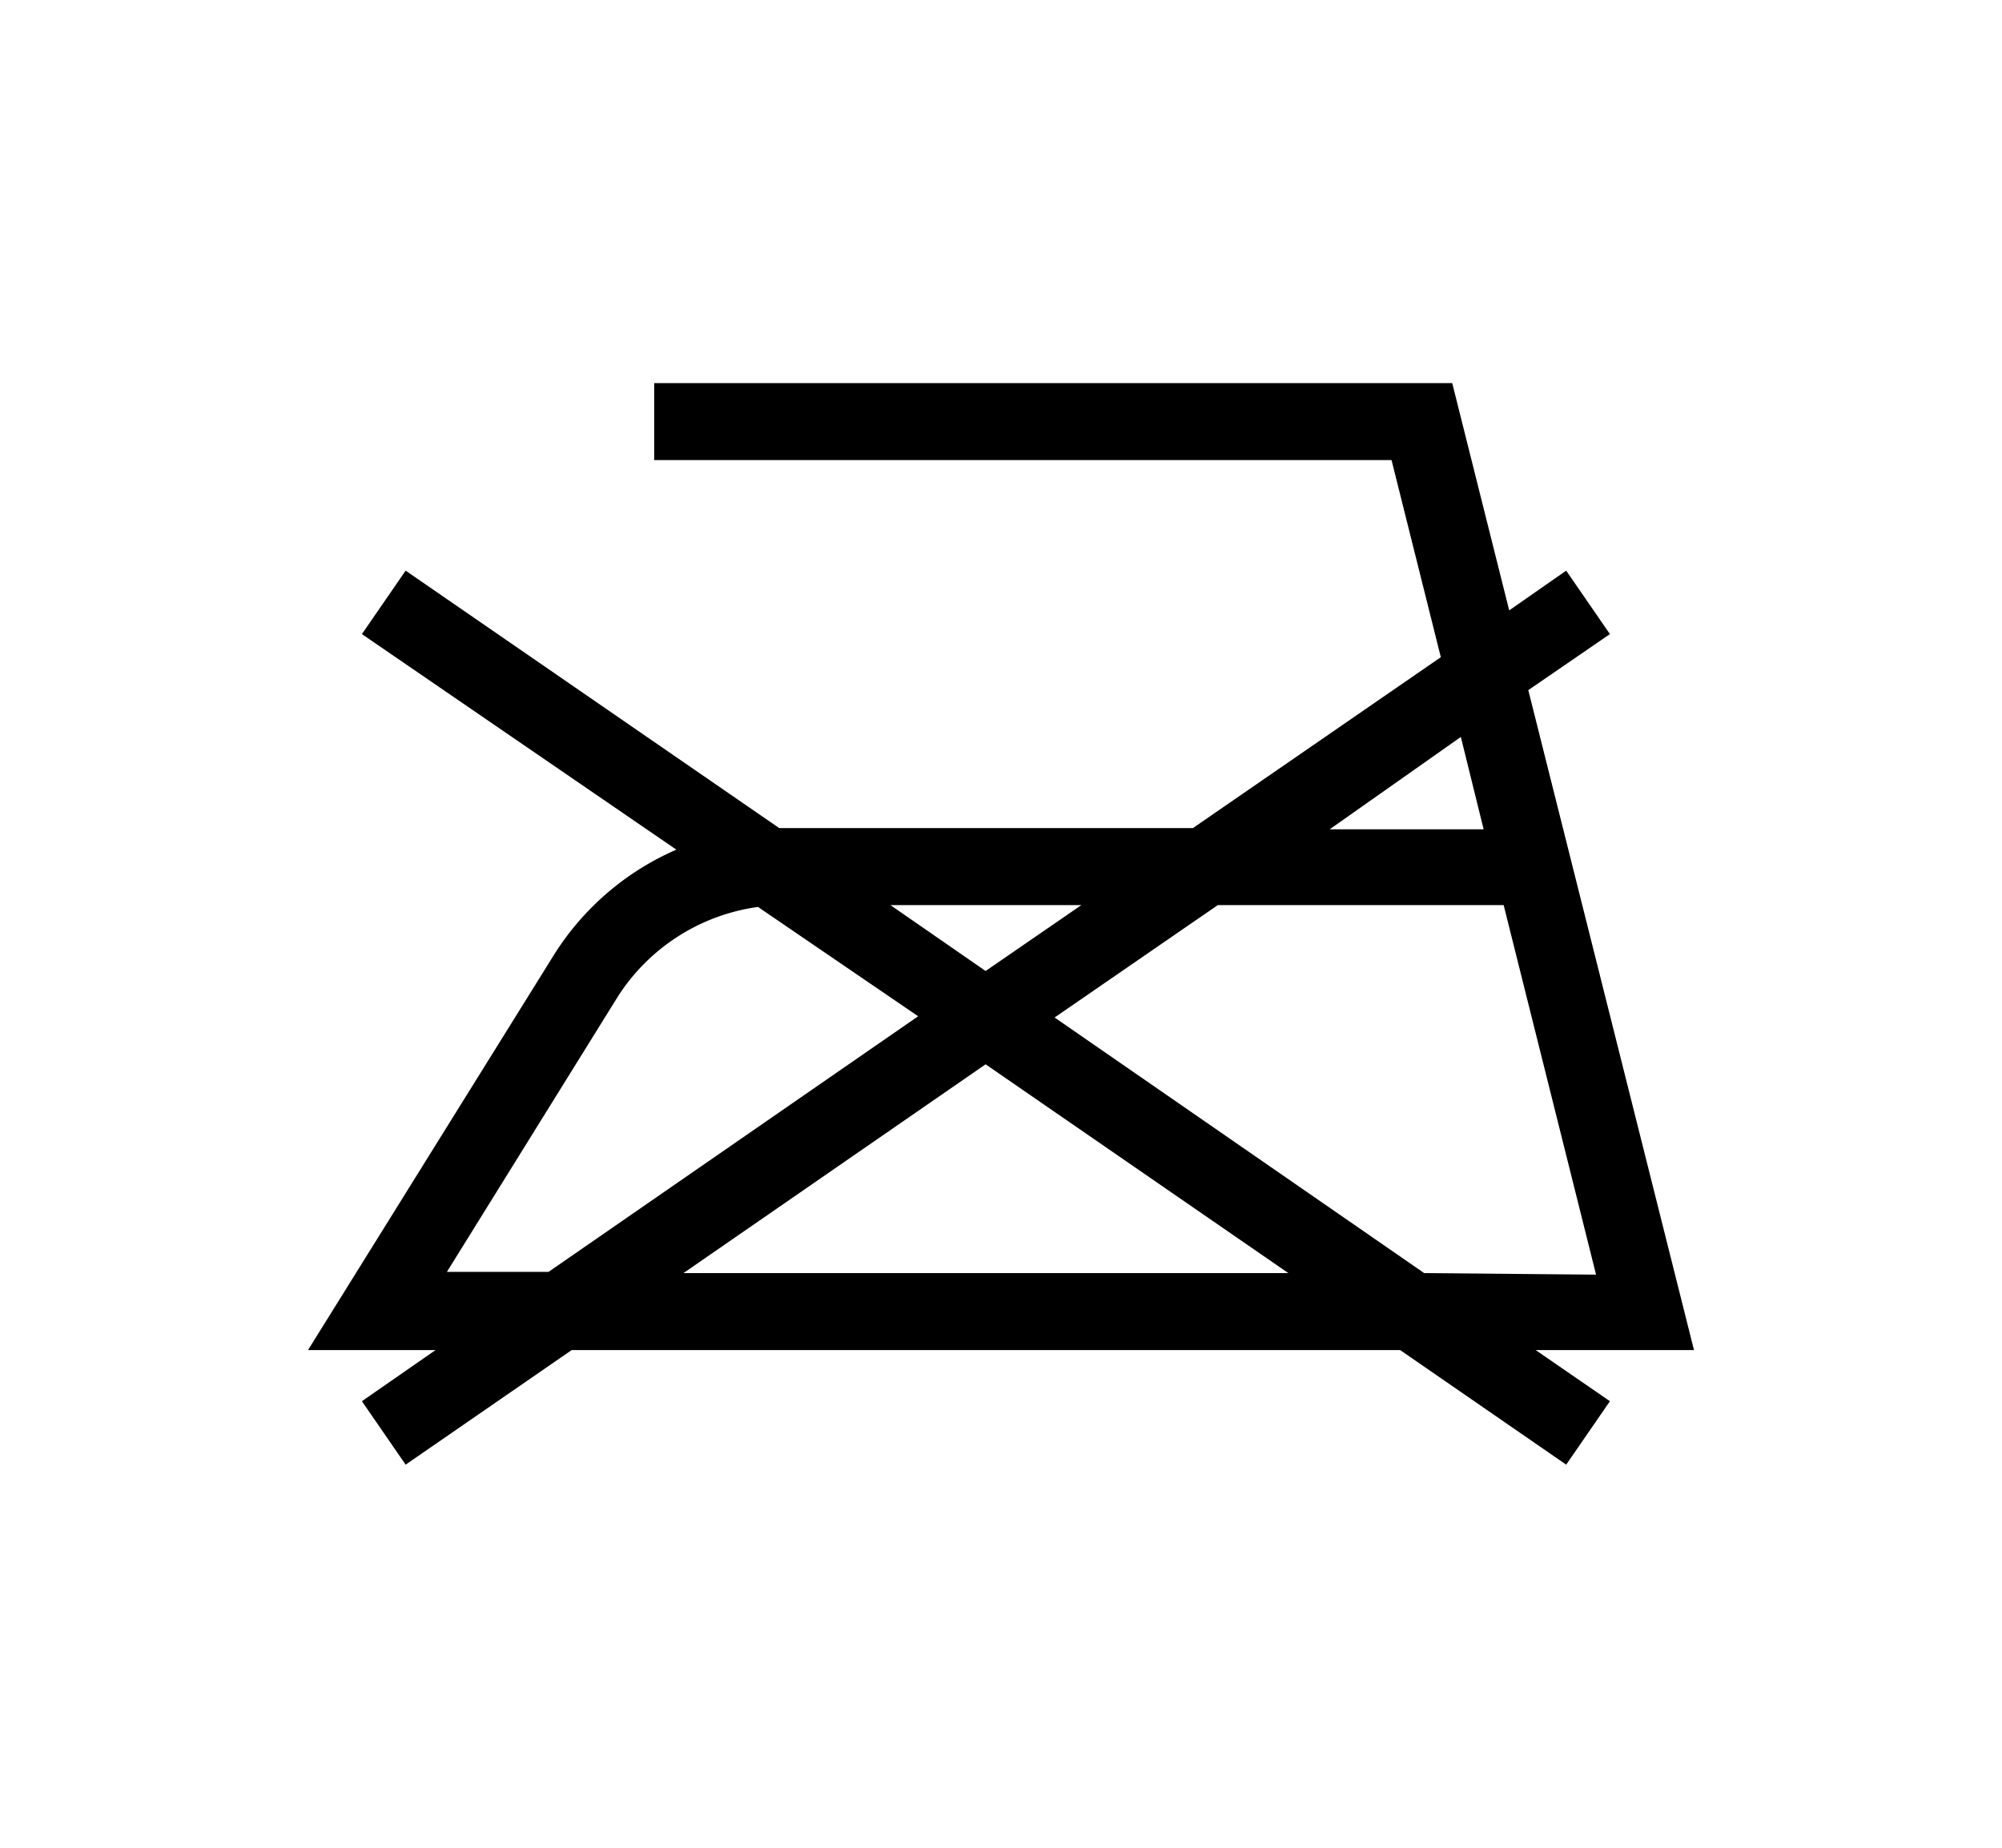 <svg xmlns="http://www.w3.org/2000/svg" viewBox="0 0 65 60"><defs><style>.cls-1{fill:none;}</style></defs><g id="_500" data-name="500"><path d="M17.94,31.08,10,43.84h4.14L11.75,45.5l1.42,2.06,5.39-3.72h26.9l5.39,3.72,1.42-2.06-2.41-1.66H55L49.62,22.41l2.65-1.82-1.42-2.06L49,19.82l-1.85-7.38H21.24v2.5H45.18l1.6,6.4-8.05,5.55H25.3L13.17,18.53l-1.42,2.06,10.21,7A8.86,8.86,0,0,0,17.94,31.08Zm4.25,10.26L32,34.56l9.83,6.78Zm24.05,0-12-8.3,5.3-3.65h9.28l3,12Zm1.19-17.41.74,3h-5ZM35.11,29.39,32,31.53l-3.09-2.14Zm-10.5.06L29.81,33l-12,8.3H14.51l5.55-8.94A6.45,6.45,0,0,1,24.61,29.45Z"/></g><g id="レイヤー_42" data-name="レイヤー 42"><rect class="cls-1" width="65" height="60"/></g></svg>